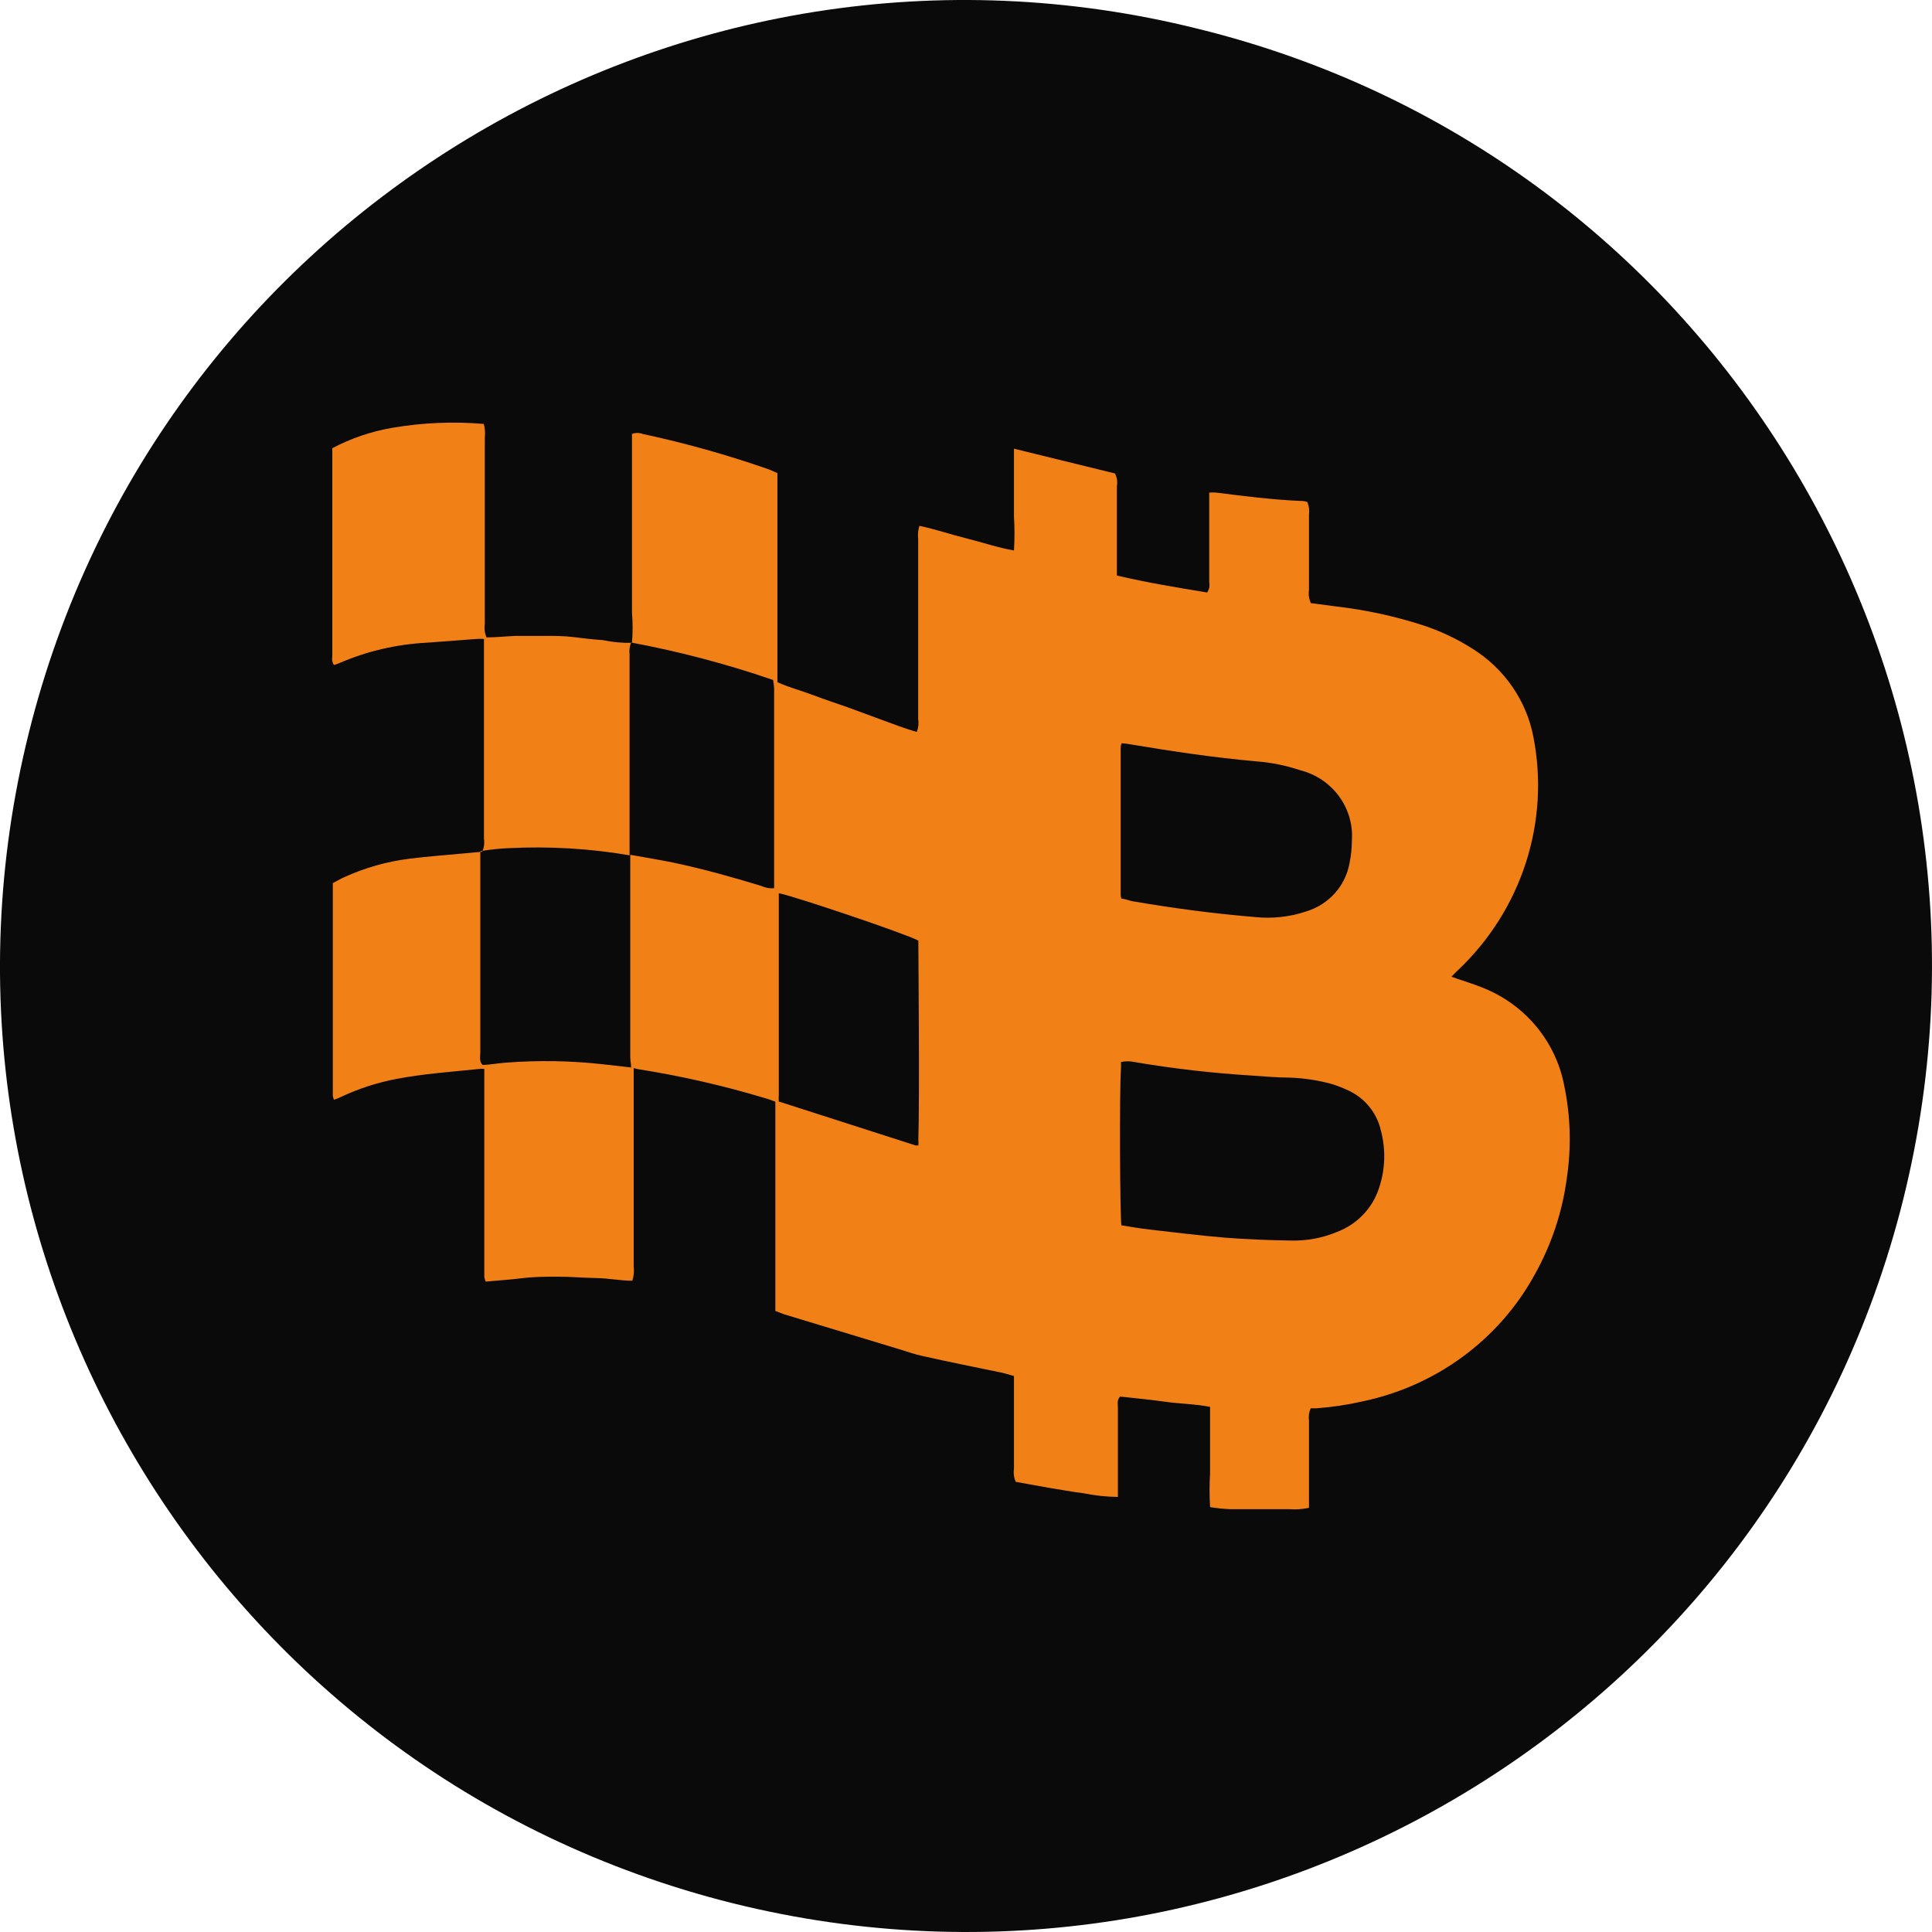 <svg width="64" height="64" viewBox="0 0 64 64" fill="none" xmlns="http://www.w3.org/2000/svg">
<path d="M63.049 39.723C58.779 56.856 41.426 67.317 24.263 63.045C7.13 58.761 -3.315 41.409 0.955 24.277C5.225 7.144 22.567 -3.317 39.689 0.955C56.864 5.176 67.308 22.58 63.049 39.723Z" fill="#0A0A0A"/>
<path d="M20.992 35.371C20.992 35.534 20.992 35.703 20.992 35.866V41.949C21.012 42.109 20.997 42.272 20.947 42.426C20.546 42.426 20.15 42.342 19.749 42.337C19.348 42.331 18.919 42.292 18.5 42.292C18.082 42.292 17.698 42.292 17.297 42.342C16.896 42.393 16.495 42.415 16.089 42.455C16.067 42.404 16.052 42.351 16.043 42.297C16.043 42.174 16.043 42.044 16.043 41.915V35.871C16.043 35.725 16.043 35.574 16.043 35.411C15.986 35.401 15.928 35.401 15.871 35.411C14.954 35.506 14.032 35.568 13.127 35.742C12.489 35.864 11.869 36.066 11.283 36.343C11.22 36.377 11.145 36.399 11.065 36.433C11.047 36.393 11.034 36.352 11.025 36.309C11.025 33.961 11.025 31.619 11.025 29.254C11.156 29.187 11.277 29.114 11.403 29.058C12.088 28.745 12.819 28.539 13.568 28.445C14.141 28.372 14.714 28.333 15.287 28.277L15.974 28.215C16.035 28.079 16.054 27.929 16.032 27.783V21.604C16.032 21.463 16.032 21.329 16.032 21.166C15.951 21.161 15.871 21.161 15.791 21.166L14.158 21.289C13.144 21.339 12.148 21.571 11.22 21.975C11.167 21.996 11.114 22.015 11.059 22.031C11.006 21.943 10.988 21.839 11.008 21.739V15.273C11.008 15.133 11.008 14.998 11.008 14.847C11.629 14.518 12.3 14.291 12.995 14.172C13.995 14 15.014 13.957 16.026 14.043C16.066 14.188 16.077 14.338 16.06 14.487V20.666C16.036 20.818 16.056 20.974 16.117 21.115C16.444 21.115 16.765 21.076 17.091 21.065H18.065C18.374 21.065 18.689 21.065 18.999 21.104C19.308 21.143 19.646 21.183 19.967 21.205C20.285 21.272 20.61 21.302 20.935 21.295C20.963 20.962 20.963 20.628 20.935 20.295C20.935 19.964 20.935 19.632 20.935 19.301V16.358C20.935 16.026 20.935 15.695 20.935 15.363C20.935 15.032 20.935 14.7 20.935 14.375C21.049 14.33 21.176 14.33 21.29 14.375C22.712 14.68 24.113 15.074 25.483 15.554L25.753 15.672C25.753 16.835 25.753 17.992 25.753 19.149C25.753 20.306 25.753 21.441 25.753 22.598C26.148 22.778 26.549 22.879 26.933 23.025C27.317 23.171 27.695 23.295 28.078 23.429L29.224 23.851C29.602 23.985 29.969 24.137 30.37 24.244C30.424 24.108 30.44 23.961 30.416 23.817C30.416 21.828 30.416 19.84 30.416 17.852C30.398 17.706 30.412 17.559 30.456 17.419C30.994 17.532 31.51 17.711 32.037 17.84C32.564 17.97 33.051 18.144 33.589 18.234C33.612 17.86 33.612 17.484 33.589 17.11C33.589 16.739 33.589 16.369 33.589 15.987C33.589 15.605 33.589 15.257 33.589 14.863L36.935 15.684C37.002 15.813 37.025 15.961 36.998 16.105C36.998 16.947 36.998 17.79 36.998 18.632C36.998 18.767 36.998 18.908 36.998 19.065C38 19.301 38.997 19.464 39.988 19.627C40.022 19.577 40.046 19.521 40.058 19.462C40.069 19.403 40.069 19.343 40.057 19.284V16.723C40.057 16.593 40.057 16.47 40.057 16.318C40.135 16.312 40.213 16.312 40.291 16.318C41.208 16.436 42.119 16.549 43.047 16.593C43.133 16.593 43.219 16.593 43.31 16.633C43.364 16.767 43.381 16.912 43.362 17.054V19.542C43.339 19.691 43.361 19.844 43.425 19.98L44.29 20.093C45.244 20.205 46.184 20.408 47.097 20.7C47.691 20.891 48.257 21.157 48.781 21.491C49.304 21.818 49.752 22.246 50.099 22.75C50.446 23.253 50.684 23.821 50.797 24.418C51.068 25.808 50.98 27.242 50.543 28.59C50.106 29.939 49.333 31.159 48.294 32.142C48.225 32.198 48.174 32.265 48.082 32.355L48.288 32.428C48.546 32.518 48.81 32.596 49.062 32.698C49.763 32.965 50.383 33.403 50.864 33.97C51.344 34.537 51.671 35.214 51.812 35.939C52.024 36.94 52.057 37.971 51.909 38.983C51.764 40.124 51.399 41.228 50.832 42.235C50.25 43.295 49.441 44.217 48.459 44.94C47.478 45.662 46.349 46.167 45.149 46.42C44.644 46.536 44.131 46.613 43.614 46.651H43.419C43.362 46.781 43.342 46.925 43.362 47.066V49.515C43.362 49.656 43.362 49.79 43.362 49.948C43.144 49.996 42.92 50.011 42.697 49.993C42.474 49.993 42.251 49.993 42.033 49.993H41.408C41.185 49.993 40.968 49.993 40.744 49.993C40.523 49.984 40.303 49.961 40.085 49.925C40.063 49.551 40.063 49.176 40.085 48.802C40.085 48.442 40.085 48.088 40.085 47.729C40.085 47.369 40.085 46.993 40.085 46.605C39.575 46.504 39.066 46.504 38.567 46.431C38.069 46.358 37.593 46.319 37.106 46.263C36.992 46.381 37.032 46.51 37.032 46.634C37.032 47.476 37.032 48.319 37.032 49.161C37.032 49.296 37.032 49.437 37.032 49.588C36.647 49.583 36.263 49.542 35.886 49.465C35.514 49.42 35.142 49.347 34.741 49.285L33.647 49.088C33.587 48.95 33.567 48.799 33.589 48.65V45.583C33.452 45.544 33.331 45.505 33.211 45.477C32.318 45.291 31.43 45.117 30.542 44.915C30.301 44.864 30.066 44.78 29.831 44.707L25.959 43.533L25.684 43.426C25.684 42.971 25.684 42.511 25.684 42.056C25.684 41.601 25.684 41.135 25.684 40.679V36.495C25.558 36.45 25.449 36.405 25.34 36.377C23.961 35.961 22.554 35.641 21.13 35.416C21.054 35.401 20.979 35.38 20.906 35.355C20.906 35.242 20.878 35.13 20.878 35.017C20.878 32.9 20.878 30.777 20.878 28.659C20.878 28.547 20.878 28.434 20.878 28.316C21.359 28.406 21.846 28.479 22.327 28.58C23.307 28.788 24.269 29.058 25.226 29.35C25.355 29.412 25.5 29.437 25.644 29.423C25.644 29.322 25.644 29.232 25.644 29.142V22.795C25.637 22.704 25.626 22.614 25.61 22.525C24.075 21.997 22.503 21.582 20.906 21.284C20.857 21.409 20.839 21.544 20.855 21.677V28.024C20.855 28.131 20.855 28.232 20.855 28.333C19.531 28.107 18.186 28.028 16.845 28.097C16.532 28.109 16.22 28.143 15.911 28.198C15.911 28.344 15.911 28.474 15.911 28.597V30.428C15.911 31.907 15.911 33.385 15.911 34.86C15.911 34.995 15.865 35.141 15.98 35.276C16.226 35.276 16.484 35.22 16.742 35.203C17.829 35.118 18.923 35.136 20.007 35.259L20.992 35.371ZM37.147 40.59C37.462 40.64 37.771 40.696 38.08 40.73C38.917 40.825 39.753 40.932 40.595 41C41.317 41.056 42.044 41.084 42.772 41.095C43.293 41.107 43.811 41.01 44.29 40.809C44.613 40.687 44.905 40.496 45.143 40.25C45.382 40.005 45.562 39.71 45.671 39.388C45.89 38.757 45.914 38.077 45.739 37.433C45.674 37.151 45.544 36.888 45.361 36.663C45.178 36.437 44.945 36.255 44.68 36.13C44.505 36.047 44.325 35.976 44.141 35.916C43.678 35.787 43.201 35.714 42.72 35.697C42.308 35.697 41.89 35.658 41.477 35.63C40.168 35.55 38.863 35.4 37.571 35.18C37.427 35.149 37.279 35.149 37.135 35.18C37.135 35.242 37.135 35.304 37.135 35.366C37.078 36.152 37.101 40.236 37.147 40.59ZM37.147 29.771C37.267 29.771 37.393 29.833 37.519 29.855C38.859 30.086 40.211 30.265 41.569 30.378C42.149 30.439 42.736 30.374 43.288 30.187C43.648 30.074 43.97 29.867 44.22 29.588C44.469 29.309 44.636 28.968 44.702 28.603C44.755 28.353 44.782 28.099 44.783 27.844C44.819 27.32 44.668 26.8 44.354 26.374C44.04 25.948 43.583 25.643 43.064 25.513C42.597 25.357 42.112 25.259 41.62 25.221C40.223 25.098 38.842 24.89 37.462 24.66C37.361 24.641 37.26 24.627 37.158 24.62C37.141 24.66 37.129 24.701 37.124 24.744C37.124 26.388 37.124 28.03 37.124 29.67C37.129 29.705 37.139 29.739 37.152 29.771H37.147ZM25.799 29.591C25.799 29.681 25.799 29.743 25.799 29.81C25.799 31.962 25.799 34.119 25.799 36.27C25.793 36.343 25.793 36.416 25.799 36.489L30.33 37.944C30.33 37.944 30.376 37.944 30.421 37.944C30.428 37.886 30.428 37.828 30.421 37.77C30.467 36.382 30.421 31.501 30.421 31.159C29.986 30.923 26.228 29.659 25.804 29.591H25.799Z" fill="#F18017"/>
</svg>
